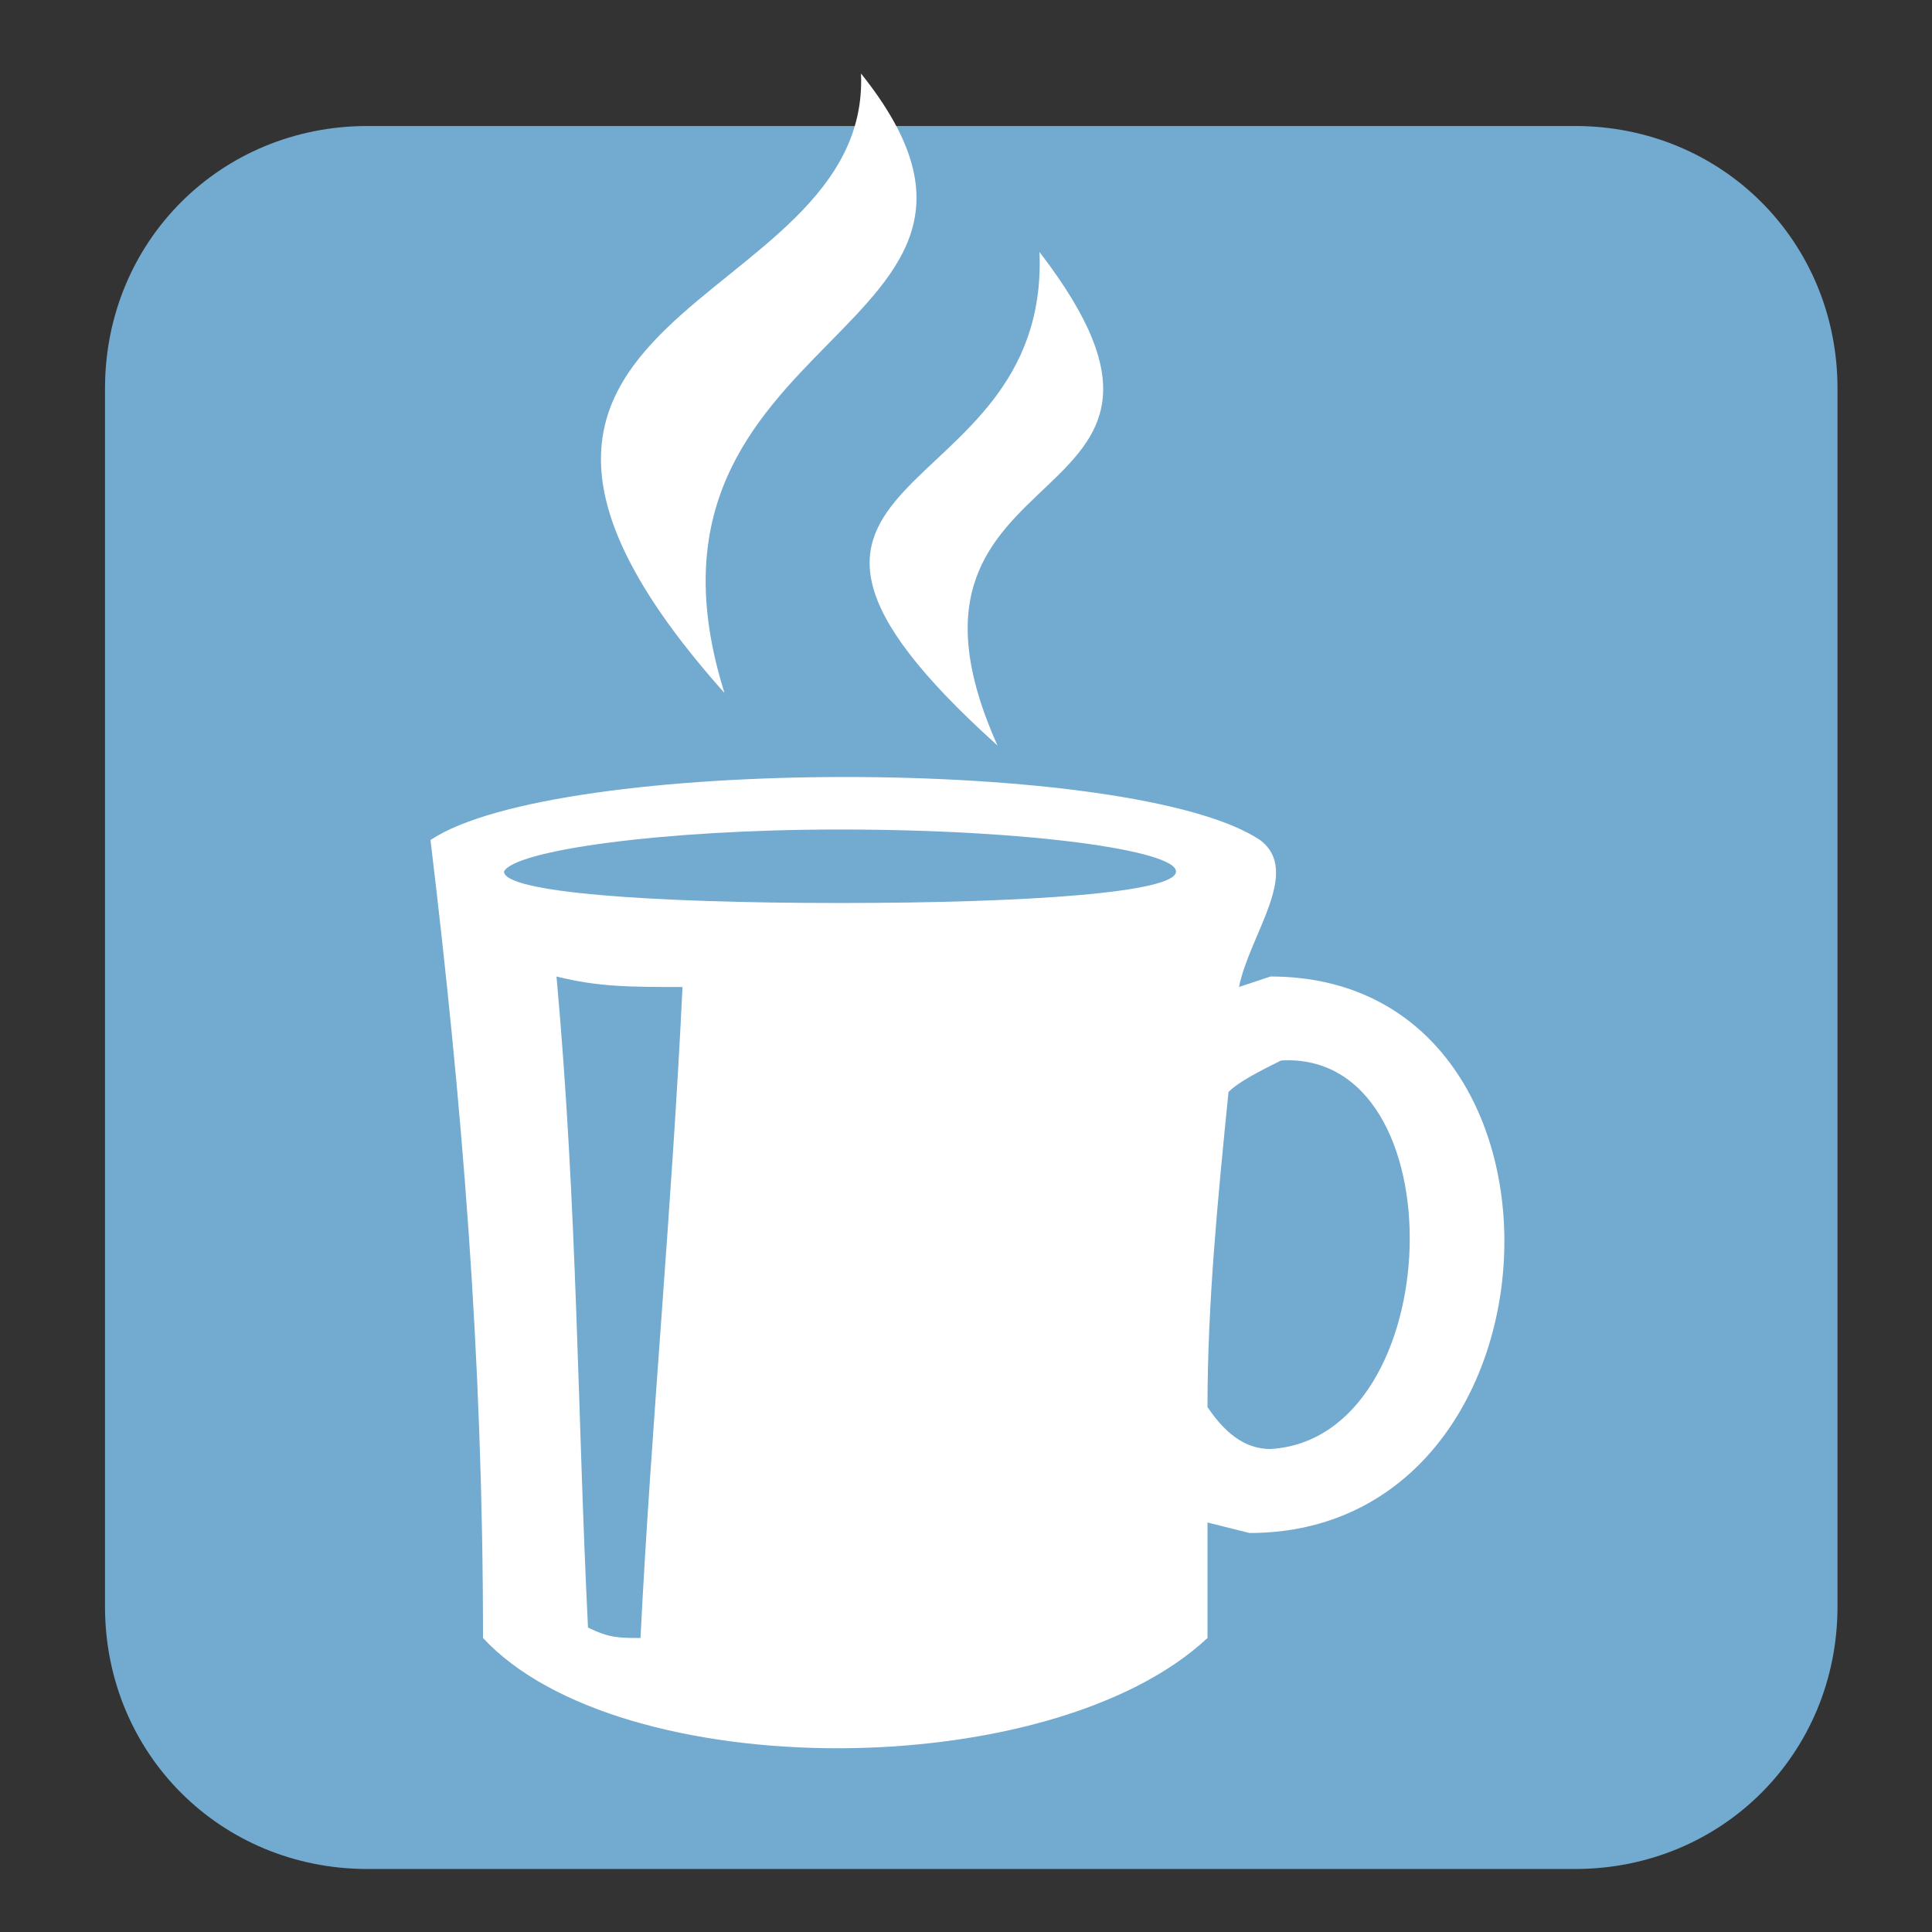 <?xml version="1.0" encoding="utf-8"?>
<!-- Generator: Adobe Illustrator 22.1.0, SVG Export Plug-In . SVG Version: 6.00 Build 0)  -->
<svg version="1.1" id="Layer_1" xmlns="http://www.w3.org/2000/svg" xmlns:xlink="http://www.w3.org/1999/xlink" x="0px" y="0px"
	 viewBox="0 0 18.4 18.4" style="enable-background:new 0 0 18.4 18.4;" xml:space="preserve">
<rect x="0" y="0" width="18.4" height="18.4" fill="#333333" stroke="none"/>
<style type="text/css">
	.st0{fill:#73AACF;}
	.st1{fill-rule:evenodd;clip-rule:evenodd;fill:#FFFFFF;}
</style>
<path class="st0" d="M17.5,15.3c0,1.4-1.1,2.5-2.5,2.5H3.5c-1.4,0-2.5-1.1-2.5-2.5V3.7c0-1.4,1.1-2.5,2.5-2.5H15
	c1.4,0,2.5,1.1,2.5,2.5V15.3"/>
<path class="st1" d="M9.9,2.4C10,4.9,6.5,4.4,9.5,7.1C8.2,4.2,11.9,5,9.9,2.4 M12.1,9.3c3.1,0,2.9,5.3-0.2,5.3l-0.4-0.1
	c0,0.4,0,0.7,0,1.1c-1.5,1.4-5.6,1.4-6.9,0C4.6,12.9,4.4,10.5,4.1,8c1.2-0.8,6.7-0.8,7.9,0c0.4,0.3-0.1,0.9-0.2,1.4L12.1,9.3z
	 M5.3,9.3c0.2,2.2,0.2,4.2,0.3,6.2c0.2,0.1,0.3,0.1,0.5,0.1c0.1-2,0.3-4.1,0.4-6.2C6,9.4,5.7,9.4,5.3,9.3z M11.5,13.4
	c0-1,0.1-2,0.2-3c0.1-0.1,0.3-0.2,0.5-0.3c1.7-0.1,1.6,3.6-0.1,3.7C11.9,13.8,11.7,13.7,11.5,13.4z M8,7.9c1.8,0,3.2,0.2,3.2,0.4
	c0,0.2-1.4,0.3-3.2,0.3c-1.8,0-3.2-0.1-3.2-0.3C4.9,8.1,6.3,7.9,8,7.9z M8.2,0.7C8.3,3,3.6,2.9,6.9,6.6C5.8,3.1,10.2,3.2,8.2,0.7z"
	/>
</svg>
